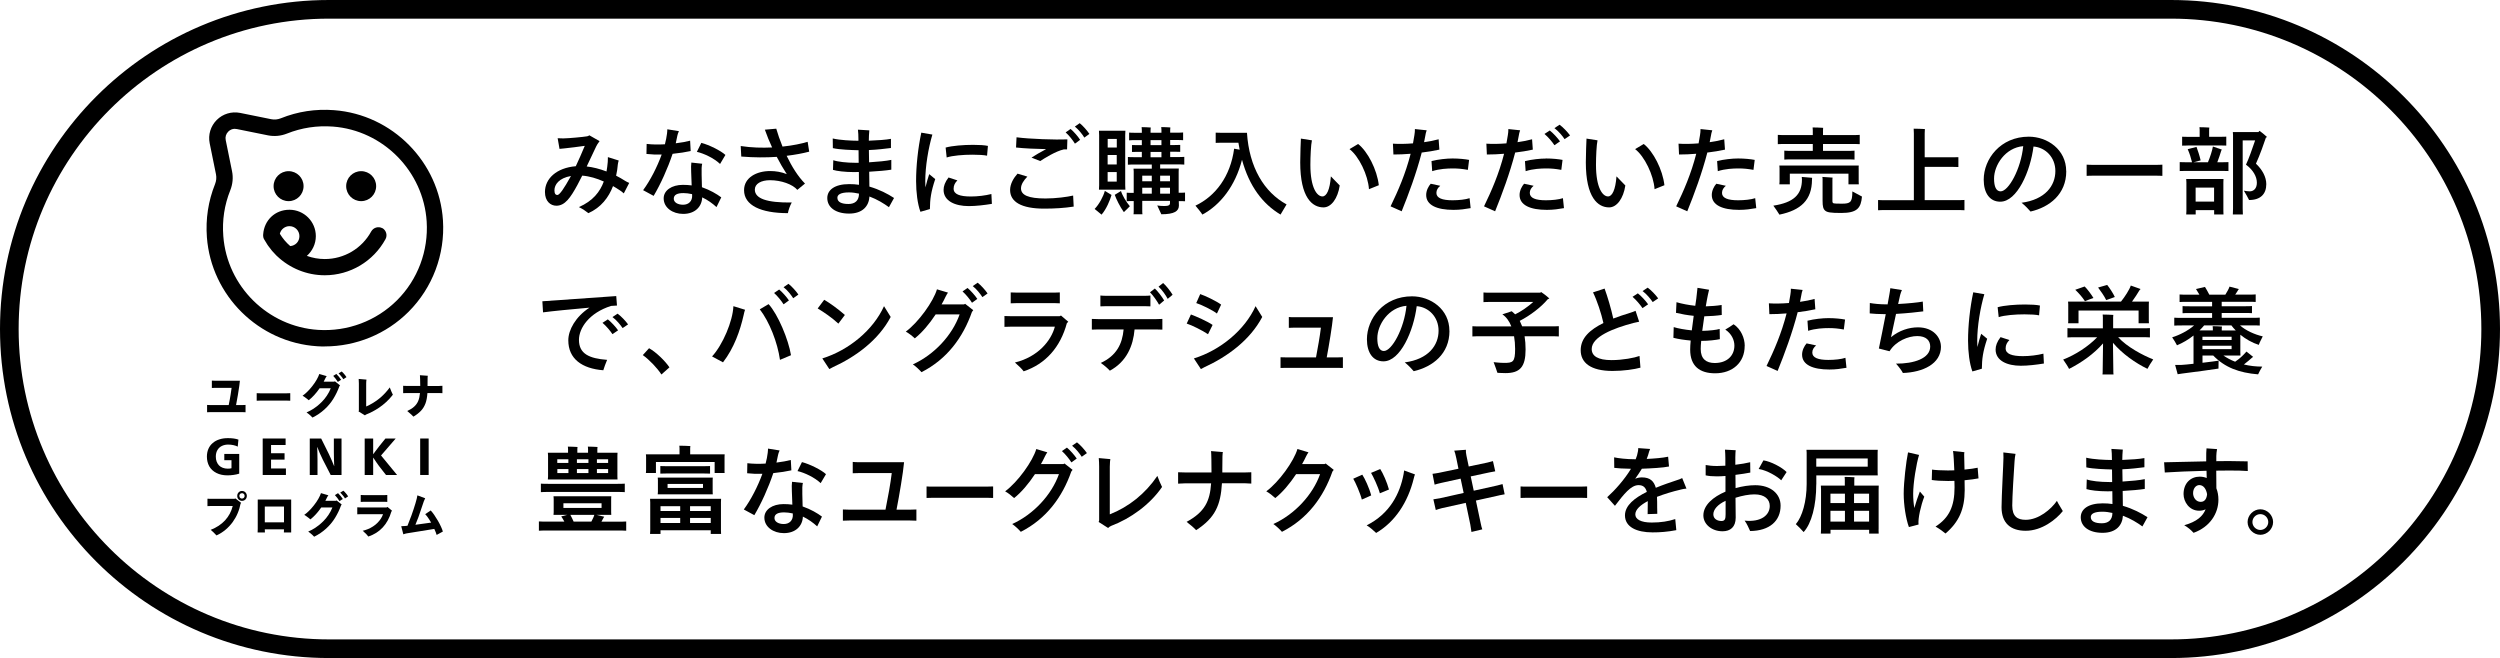 <?xml version="1.0" encoding="UTF-8"?>
<svg id="_レイヤー_2" data-name="レイヤー_2" xmlns="http://www.w3.org/2000/svg" viewBox="0 0 403.7 106.25">
  <g id="under">
    <g>
      <g>
        <g>
          <g>
            <path d="M46.6,32.48c1.34,0,2.42-1.08,2.42-2.42s-1.08-2.42-2.42-2.42-2.42,1.08-2.42,2.42,1.08,2.42,2.42,2.42Z"/>
            <path d="M58.32,32.48c1.34,0,2.42-1.08,2.42-2.42s-1.08-2.42-2.42-2.42-2.42,1.08-2.42,2.42,1.08,2.42,2.42,2.42Z"/>
          </g>
          <path d="M52.43,55.95c-.41,0-.82-.01-1.23-.04-9.43-.61-17.08-8.17-17.79-17.59-.22-2.97.22-5.85,1.31-8.58.21-.52.26-1.06.16-1.58l-1.02-5.02c-.28-1.37.15-2.78,1.14-3.77.99-.99,2.4-1.41,3.77-1.14l5.04,1.02c.51.1,1.04.05,1.54-.15,2.73-1.1,5.63-1.54,8.6-1.31,9.42.71,16.98,8.37,17.58,17.8.35,5.5-1.68,10.88-5.56,14.76-3.59,3.59-8.47,5.59-13.53,5.59ZM37.92,20.8c-.4,0-.77.16-1.06.45-.37.37-.52.87-.41,1.38l1.02,5.02c.21,1.02.11,2.09-.29,3.09-.94,2.35-1.32,4.83-1.12,7.39.61,8.11,7.2,14.62,15.32,15.14,4.74.3,9.38-1.44,12.73-4.78,3.35-3.34,5.09-7.98,4.79-12.72-.52-8.13-7.03-14.72-15.14-15.33h0c-2.57-.19-5.06.19-7.42,1.13-.98.39-2.03.49-3.05.29l-5.04-1.02c-.1-.02-.21-.03-.31-.03Z"/>
          <path d="M61.74,36.85c-.64-.35-1.44-.11-1.8.53-1.5,2.75-4.37,4.45-7.49,4.45-1.01,0-1.98-.18-2.9-.51.88-.78,1.45-1.92,1.45-3.19,0-2.35-1.91-4.26-4.26-4.26s-4.08,1.72-4.24,3.95c0,.05-.01.09-.01.14,0,0,0,0,0,0,0,0,0,0,0,0,0,.11,0,.22.03.32,0,.01,0,.03,0,.04.03.1.06.21.12.31,0,0,0,0,0,0,0,0,0,0,0,0,0,.01.01.02.02.03.16.28.33.55.5.82.05.07.1.15.15.22.39.56.83,1.08,1.31,1.55.04.04.08.07.12.11,2.05,1.95,4.79,3.09,7.7,3.09,4.09,0,7.84-2.23,9.81-5.83.35-.64.11-1.44-.53-1.8ZM46.74,36.52c.89,0,1.61.72,1.61,1.61s-.65,1.54-1.48,1.61c0,0-.01-.01-.02-.02-.15-.13-.3-.27-.44-.41-.01-.01-.02-.02-.03-.03-.3-.3-.57-.62-.81-.96-.05-.06-.09-.13-.13-.19-.07-.1-.14-.21-.21-.32-.02-.02-.03-.05-.04-.07.17-.7.81-1.22,1.56-1.22Z"/>
        </g>
        <g>
          <path d="M39.14,65.41l.51-.02v1.18c-.13-.01-.3-.02-.51-.02h-5.18c-.21,0-.39,0-.52.02v-1.18l.52.02h2.97c.13-.65.24-1.21.31-1.68.08-.47.13-.84.16-1.1h-2.67c-.21,0-.39,0-.52.02v-1.19c.24.02.42.02.52.02h4.01c-.02.18-.05.47-.1.85-.05.39-.13.88-.23,1.48-.1.6-.19,1.13-.29,1.6h1.02Z"/>
          <path d="M46.87,63.49v1.22c-.22-.01-.4-.02-.56-.02h-4.3c-.16,0-.34,0-.56.02v-1.22c.21.01.4.02.56.02h4.3c.17,0,.36,0,.56-.02Z"/>
          <path d="M53.96,61.63l.12-.06.83.66-.11.15c-.26.72-.59,1.4-.98,2.03-.39.63-.87,1.2-1.43,1.71-.56.51-1.2.95-1.93,1.31-.08-.09-.19-.2-.33-.33-.13-.12-.26-.23-.37-.31-.11-.09-.2-.15-.26-.19.2-.08.4-.18.58-.28.18-.1.36-.2.53-.31.17-.11.38-.26.62-.45.24-.19.49-.42.77-.7.28-.28.54-.61.79-.98s.46-.77.62-1.18h-1.8c-.27.39-.55.75-.86,1.09-.31.34-.61.62-.9.84-.06-.05-.14-.13-.26-.22-.12-.1-.24-.19-.39-.29-.14-.1-.26-.17-.34-.22.2-.14.44-.33.71-.59.28-.26.56-.58.86-.96.3-.38.54-.74.73-1.08.19-.34.32-.63.4-.88l1.2.35s-.07.09-.11.15c-.04.07-.07.12-.09.16-.12.26-.22.46-.29.58h1.7ZM54.32,60.39c.11.11.25.26.41.45.16.2.28.36.36.49l-.54.34c-.09-.15-.2-.32-.35-.51-.15-.19-.27-.34-.39-.46l.51-.32ZM55.18,59.99c.06.05.13.12.23.22.09.1.19.22.3.35.11.13.19.25.24.34l-.51.34c-.09-.16-.21-.33-.36-.5s-.28-.33-.41-.44l.5-.31Z"/>
          <path d="M62.94,62.56c.17.47.34.86.5,1.18-.33.43-.69.82-1.07,1.17-.38.35-.76.65-1.13.9-.37.25-.73.47-1.08.65-.35.18-.67.33-.96.44-.09.03-.18.09-.27.17l-1.03-.63c.03-.05.05-.1.05-.14v-4.38c0-.27-.01-.52-.03-.73l1.26.11c-.03.18-.05.39-.05.64v3.7c.35-.15.72-.34,1.13-.59.4-.24.78-.52,1.13-.81.35-.3.64-.59.89-.87.25-.28.47-.55.66-.81Z"/>
          <path d="M70.94,62.32c.11,0,.28,0,.5-.02v1.19c-.26-.02-.43-.02-.5-.02h-1.92c-.05.69-.15,1.25-.32,1.69-.17.44-.4.83-.71,1.16s-.72.66-1.23.96c-.06-.07-.17-.19-.33-.33-.16-.15-.38-.34-.67-.58.46-.21.83-.44,1.11-.7.28-.25.5-.55.65-.89.15-.34.25-.78.3-1.31h-2.15c-.06,0-.25,0-.57.02v-1.19c.31.02.5.02.57.02h2.19v-.02c0-.36,0-.72-.02-1.08-.01-.36-.02-.57-.03-.63l1.28.09s-.01.03-.02.06c0,.03-.01.12-.02.26s-.01.57-.01,1.29v.04h1.89Z"/>
          <path d="M38.64,76.48c-.28.09-.59.17-.93.21-.34.05-.67.07-.99.07-.68,0-1.27-.13-1.78-.39-.51-.26-.89-.62-1.15-1.07-.25-.46-.38-.98-.38-1.56,0-.46.08-.88.24-1.25.16-.37.39-.69.7-.95.3-.26.66-.46,1.08-.59.42-.14.88-.2,1.38-.2.69,0,1.25.08,1.69.24l-.11,1.13c-.19-.1-.43-.18-.7-.24-.28-.06-.56-.09-.84-.09-.36,0-.7.07-1,.21-.3.14-.55.36-.73.66-.18.3-.27.65-.27,1.07,0,.29.04.56.13.8.09.24.22.45.38.62.17.17.37.3.61.39.24.09.51.14.8.14.26,0,.46-.02.61-.07v-1.3h-1.16v-1.01h2.41v3.18Z"/>
          <path d="M42.42,76.7v-5.89h3.7v1.05h-2.35v1.33h2.18v1.03h-2.18v1.43h2.4v1.05h-3.76Z"/>
          <path d="M53.4,76.7l-1.27-2.47c-.16-.31-.32-.67-.5-1.07-.17-.4-.31-.73-.39-.97h-.02c.01.13.02.4.03.82,0,.42.02.84.02,1.26v2.43h-1.25v-5.89h1.84l1.26,2.54c.13.26.28.59.45,1,.18.41.3.71.38.91h.02c-.02-.2-.03-.54-.04-1.04-.01-.49-.02-.91-.02-1.24v-2.17h1.24v5.89h-1.76Z"/>
          <path d="M62.33,76.7l-1.13-1.45c-.25-.34-.56-.78-.92-1.34h-.02v2.79h-1.37v-5.89h1.37v2.52h.02s.06-.09.12-.16c.05-.07.12-.17.21-.29s.21-.28.35-.46c.14-.19.24-.31.29-.38l.99-1.23h1.66l-2.37,2.74,2.59,3.15h-1.79Z"/>
          <path d="M67.85,76.7v-5.89h1.37v5.89h-1.37Z"/>
          <path d="M37.88,80.54l.14-.05.93.72-.1.11c-.1.52-.25,1.04-.47,1.55-.21.51-.49.99-.81,1.44-.33.45-.71.86-1.15,1.23s-.93.68-1.46.92c-.38-.41-.69-.71-.94-.9.95-.37,1.72-.88,2.33-1.54.6-.66,1.01-1.43,1.23-2.31h-3.58c-.17,0-.33,0-.5.02v-1.2c.24.02.41.02.5.02h3.9ZM39.08,79.28c.13,0,.26.03.39.1.12.07.22.17.29.3.07.13.1.26.1.4s-.03.27-.1.4c-.07.13-.16.23-.29.3s-.25.1-.39.1c-.22,0-.4-.08-.55-.23-.15-.15-.22-.34-.22-.57s.07-.41.22-.57.33-.23.55-.23ZM39.08,80.51c.06,0,.12-.01.18-.04.07-.03.12-.08.17-.15.05-.07.07-.15.07-.24,0-.06-.01-.12-.04-.19-.03-.07-.07-.13-.15-.18-.07-.05-.15-.07-.24-.07-.06,0-.12.01-.18.04-.07.03-.12.08-.17.15s-.07.15-.07.24c0,.06.01.12.04.19.03.07.07.13.15.18.07.05.15.07.24.07Z"/>
          <path d="M47.02,85.98h-1.18l.02-.5h-3.1c0,.15,0,.31.02.5h-1.18c.01-.23.02-.43.02-.59v-4.73h5.4v5.32ZM45.86,81.79h-3.1v2.56h3.1v-2.56Z"/>
          <path d="M54.23,80.87l.12-.06.83.66-.11.15c-.26.72-.59,1.4-.98,2.03-.39.63-.87,1.2-1.43,1.71-.56.51-1.2.95-1.93,1.31-.08-.09-.19-.2-.33-.33-.13-.12-.26-.23-.37-.31-.11-.09-.2-.15-.26-.19.2-.08.4-.18.58-.28.18-.1.36-.2.53-.31.17-.11.38-.26.62-.45.24-.19.49-.42.77-.7.28-.28.54-.61.79-.98.25-.37.46-.77.62-1.18h-1.8c-.27.39-.55.75-.86,1.09-.31.34-.61.62-.9.84-.06-.05-.14-.13-.26-.22-.12-.1-.24-.19-.39-.29-.14-.1-.26-.17-.34-.22.2-.14.44-.33.71-.59.28-.26.56-.58.86-.96.3-.38.54-.74.73-1.08.19-.34.32-.63.4-.88l1.2.35s-.07.09-.11.15c-.04.07-.07.12-.09.16-.12.26-.22.46-.29.58h1.7ZM54.59,79.64c.11.11.25.26.41.45.16.2.28.36.36.49l-.54.34c-.09-.15-.2-.32-.35-.51-.15-.19-.27-.34-.39-.46l.51-.32ZM55.45,79.24c.06.05.13.12.23.22.09.1.19.22.3.35.11.13.19.25.24.34l-.51.34c-.09-.16-.21-.33-.36-.5s-.28-.33-.41-.44l.5-.31Z"/>
          <path d="M62.55,81.84l.76.64-.11.13c-.61,2.06-1.85,3.4-3.72,4.03-.15-.22-.45-.53-.91-.93.29-.07.57-.16.84-.27.28-.11.55-.26.82-.43.27-.17.51-.37.73-.59.22-.22.4-.45.55-.68s.26-.47.34-.71h-3.59c-.17,0-.36,0-.57.02v-1.13c.19.01.38.02.57.02h4.17l.14-.08ZM62.16,81.03h-3.42l-.49.02v-1.12c.11.01.28.02.49.02h3.42c.14,0,.27,0,.38-.02v1.12l-.38-.02Z"/>
          <path d="M71.52,85.83l-1.01.55c-.03-.12-.08-.27-.15-.44-.07-.18-.15-.35-.23-.53-.39.07-1.16.19-2.29.37-1.13.18-1.86.3-2.18.35-.07.01-.15.03-.25.06-.1.03-.2.06-.28.09l-.34-1.31.59-.03.42-.04c.18-.44.4-1,.65-1.69.25-.69.46-1.34.64-1.94.18-.6.28-1.02.31-1.28l1.26.47c-.09.16-.16.32-.21.46-.41,1.25-.71,2.12-.88,2.58-.17.47-.34.88-.49,1.24,1.09-.14,1.94-.26,2.54-.35-.22-.38-.41-.67-.57-.89s-.29-.37-.39-.47l.89-.6c.18.19.37.43.57.72s.4.61.6.95c.2.34.36.67.5.97.14.3.24.56.29.76Z"/>
        </g>
      </g>
      <path d="M350.57,3.01c27.63,0,50.12,22.48,50.12,50.12s-22.48,50.12-50.12,50.12H53.13c-27.63,0-50.12-22.48-50.12-50.12S25.49,3.01,53.13,3.01h297.44M350.57,0H53.13C23.79,0,0,23.79,0,53.13h0c0,29.34,23.79,53.13,53.13,53.13h297.44c29.34,0,53.13-23.79,53.13-53.13h0c0-29.34-23.79-53.13-53.13-53.13h0Z"/>
      <g>
        <path d="M101.62,29.51l-.89,1.72c-.23-.22-.47-.39-.66-.51-.34-.23-.7-.45-1.08-.67-.7,1.83-1.93,3.46-3.98,4.37-.45-.36-.89-.66-1.53-.98,2.26-.98,3.42-2.48,4.02-4.13-1.12-.5-2.31-.86-3.48-.95-.28.56-.55,1.08-.78,1.51-1.12,2.06-2.01,3.35-3.4,3.35-.95,0-1.84-.73-1.84-2.22,0-2.15,1.86-3.9,4.98-4.16.48-1,.98-2.17,1.45-3.29-1.05.16-2.37.31-3.27.41-.22.02-.56.05-.81.08l-.3-1.72c.2.02.52.03.91.03,1.01-.02,3.18-.23,3.85-.34.12-.03.26-.08.36-.16l1.65.94c-.3.37-.45.67-.55.86-.45.92-.98,2.09-1.53,3.23,1,.11,2.11.39,3.2.81.09-.52.16-1.03.2-1.54,0-.28.03-.53.02-.78l1.75.55c-.05.14-.12.45-.14.61-.05.61-.14,1.23-.28,1.84.5.25.98.53,1.45.83.16.09.44.26.67.34ZM92.12,28.56l.08-.14c-1.93.33-2.67,1.39-2.67,2.31,0,.56.2.76.47.76.37,0,1.11-1.11,2.12-2.93Z"/>
        <path d="M108.61,24.84c-.78,2.35-1.94,4.91-3.06,6.79l-1.7-.92c1.17-1.59,2.26-3.73,3-5.76-.84.03-1.67,0-2.46-.09l.03-1.62c.91.11,1.93.12,2.95.06.15-.61.28-1.2.34-1.73.02-.23.05-.45.05-.69l1.87.3c-.12.23-.23.61-.25.73-.08.39-.16.81-.26,1.23.9-.11,1.72-.26,2.32-.42l.09,1.67c-.78.17-1.81.34-2.92.45ZM113.35,30.23c1.33.47,2.37,1.08,3.12,1.64l-.77,1.57c-.64-.59-1.45-1.17-2.31-1.57-.05,1.5-1.15,2.67-3.07,2.67-1.7,0-3.15-1-3.15-2.51,0-1.28,1.29-2.18,3.1-2.18.5,0,.97.03,1.42.09l-.08-2.18c-.03-.73-.02-1.08.03-1.51l1.75.19c-.09.3-.12,1-.09,1.81l.05,2ZM111.76,31.55v-.2c-.5-.11-.97-.17-1.4-.17-.95,0-1.56.25-1.56.91,0,.59.64.97,1.5.97.95,0,1.5-.62,1.47-1.5ZM116.27,26.47c-.95-.91-2.61-1.7-3.74-1.95l.72-1.45c1.22.31,3.15,1.26,3.89,1.95l-.86,1.45Z"/>
        <path d="M129.98,29.65l-1.23,1.01c-.77-.91-2.62-1.56-4.41-1.56-1.45,0-2.45.58-2.45,1.51,0,1.45,1.89,2.14,5.96,2.09-.26.45-.55,1.26-.62,1.72-4.37,0-7.08-1.26-7.08-3.71,0-2.04,2.03-3.09,4.2-3.09.92,0,1.84.15,2.7.5-.56-.86-1.11-1.8-1.62-2.79-1.72.12-3.64.12-5.73-.05l-.09-1.7c1.73.27,3.48.31,5.07.23-.44-.94-.83-1.9-1.17-2.87l1.84-.16c.25.86.59,1.86,1.01,2.89,1.67-.17,3.1-.48,4.06-.77l.25,1.59c-1.03.27-2.25.5-3.64.67.81,1.7,1.83,3.35,2.96,4.48Z"/>
        <path d="M143.55,33.46c-.81-.59-1.89-1.26-3.15-1.73-.09,1.56-1.11,2.76-3.29,2.76s-3.52-1.01-3.52-2.51c0-1.29,1.17-2.25,3.54-2.25.55,0,1.08.03,1.58.11,0-.61-.02-1.33-.02-2.07-.26.02-.51.02-.75.02-1.5,0-2.85-.17-3.43-.36l.05-1.56c.67.25,2.17.42,3.63.42h.47c0-.7-.02-1.4-.02-2.03-1.15-.03-3.07-.09-4.15-.34l-.02-1.56c1.17.28,3,.36,4.15.37v-.23c0-.64-.03-1.12-.08-1.56l1.84.11c-.05.47-.08,1.22-.08,1.59v.08c1.4-.05,2.82-.15,3.57-.3v1.48c-.95.11-2.18.28-3.56.33.02.62.02,1.29.03,1.98,1.36-.08,2.81-.22,3.59-.39v1.58c-.84.14-2.2.25-3.57.33.02.86.03,1.68.03,2.4,1.62.47,2.98,1.18,3.98,1.84l-.83,1.5ZM138.72,31.27c-.53-.12-1.09-.2-1.64-.2-1.33,0-1.86.36-1.86.86,0,.69.66,1.01,1.79,1.01,1.06,0,1.7-.55,1.7-1.67Z"/>
        <path d="M150.05,28.12l.97.8c-.7,2.09-.84,3.26-.86,4.84l-1.53.44c-.47-1.28-.7-3.18-.7-4.96,0-2.43.3-5.27.84-7.82l1.79.31c-.64,2.15-1.15,5.12-1.15,7.58,0,.28.02.61.03.95.17-.77.41-1.5.61-2.14ZM160.17,32.92c-1.23.2-2.57.36-3.74.36-2.17,0-4.06-.8-4.06-2.62,0-.59.22-1.25.8-2l1.43.47c-.39.39-.61.8-.61,1.34,0,.89.98,1.26,2.79,1.26,1.09,0,2.32-.15,3.31-.4l.08,1.59ZM152.87,25.44l-.17-1.61c1.06-.3,2.89-.44,4.43-.44.98,0,1.86.05,2.4.17l-.14,1.58c-.5-.11-1.37-.16-2.36-.16-1.48,0-3.24.14-4.16.45Z"/>
        <path d="M173.29,31.58l.09,1.78c-1.48.23-3.06.33-4.76.33-3.74,0-5.51-1.12-5.51-3.01,0-1,.58-1.95,1.2-2.64l1.59.48c-.56.56-1.03,1.25-1.03,1.89,0,1.09,1.17,1.64,3.95,1.64,1.69,0,3.51-.25,4.46-.47ZM168.91,24.08c-1.68-.03-3.49-.11-4.84-.26l.08-1.65c2.11.28,6.36.42,8.21.34l-.05,1.61h-.5c-1.33.28-3.21,1.48-3.84,1.89l-1.4-.56c.56-.37,1.48-.91,2.34-1.36ZM174.42,22.58l-.84.62c-.33-.55-.95-1.34-1.5-1.82l.8-.56c.5.41,1.23,1.26,1.54,1.76ZM175.91,21.63l-.81.59c-.31-.52-.92-1.29-1.53-1.78l.78-.55c.5.39,1.23,1.22,1.56,1.73Z"/>
        <path d="M178.41,30.82l1.08.66c-.25.87-.83,2.28-1.61,3.18-.14-.12-.73-.59-1.12-.92.73-.73,1.42-2.04,1.65-2.92ZM177.49,29.91v-8.07c0-.27-.02-.52-.03-.73h4.27c-.02.25-.03.47-.03.73v8.07l.03.72h-4.27c.02-.22.03-.47.03-.72ZM178.87,22.43v1.39h1.47v-1.39h-1.47ZM180.33,26.56v-1.53h-1.47v1.53h1.47ZM180.33,29.32v-1.54h-1.47v1.54h1.47ZM181.02,30.85c.17.62.84,1.78,1.43,2.45,0,.02-.8.81-.97.95-.66-.91-1.23-2.11-1.47-2.79l1-.61ZM191.36,31.13v1.37c-.19-.02-.33-.02-.45-.02h-.56c0,.28.02.59.02.7,0,.91-.73,1.42-2.84,1.42-.14-.33-.45-1-.66-1.42.26.05.75.09,1.15.09.7,0,.91-.16.91-.47v-.36h-4.48v1.54c0,.22,0,.44.03.62h-1.44c.03-.17.03-.42.03-.62v-1.51h-.66c-.14,0-.28,0-.47.02v-1.37c.19.02.33.02.47.02h.66v-3.46c0-.11-.02-.31-.03-.44h2.95v-.67h-2.86c-.39,0-.69,0-1,.03v-1.25c.3.03.61.03,1,.03h1.25v-.86h-.7c-.34,0-.61,0-.89.02v-1.12c.28.02.55.02.89.02h.7v-.81h-1.08c-.37,0-.67,0-.97.03v-1.25c.3.03.59.03.97.03h1.08v-.44c0-.09-.02-.34-.03-.47.31,0,1.17.03,1.47.06-.02.11-.03.31-.03.42v.42h1.76v-.44c0-.09-.02-.34-.03-.47.31,0,1.17.03,1.47.06-.02.11-.03.31-.03.42v.42h1.14c.37,0,.66,0,.95-.03v1.25c-.3-.03-.58-.03-.95-.03h-1.14v.81h.75c.34,0,.61,0,.87-.02v1.12c-.26-.02-.53-.02-.87-.02h-.75v.86h1.28c.39,0,.69,0,1-.03v1.25c-.31-.03-.61-.03-1-.03h-2.9v.67h3.01c-.02.16-.02.31-.02.5v3.4h.58c.12,0,.27,0,.45-.02ZM184.45,28.37v.9h1.54v-.9h-1.54ZM184.45,31.27h1.54v-.95h-1.54v.95ZM185.79,23.44h1.76v-.81h-1.76v.81ZM185.79,25.39h1.76v-.86h-1.76v.86ZM187.34,28.37v.9h1.59v-.9h-1.59ZM188.93,30.32h-1.59v.95h1.59v-.95Z"/>
        <path d="M207.76,33l-.98,1.65c-2.89-1.73-5.05-4.57-6.22-8.85-1.09,4.26-3.53,7.32-6.4,8.85-.22-.36-.77-1.03-1.12-1.44,3.23-1.53,5.65-4.71,6.25-9.2l.89.16c-.08-.36-.14-.73-.2-1.12h-2.92c-.28,0-.52,0-.75.02v-1.65c.23.02.47.02.75.02h4.3c.36,5.58,2.76,9.59,6.4,11.57Z"/>
        <path d="M209.96,26.2c0-1.32.09-3.43.11-3.82l1.78.28c-.16.69-.25,2.62-.25,3.96,0,3.7,1.06,5.1,1.95,5.1.66,0,1.2-1.05,1.36-3.24l1.43,1.47c-.31,2.09-1.37,3.54-2.62,3.54-1.81,0-3.76-1.57-3.76-7.28ZM217.92,24.08l1.39-.83c1.54,1.2,3.06,4.15,3.34,6.66l-1.59.64c-.15-2.26-1.61-5.3-3.14-6.47Z"/>
        <path d="M229.57,24.67c-.84,3.26-2.12,6.72-3.23,9.45l-1.79-.8c1.22-2.51,2.42-5.27,3.24-8.49-.95.08-1.89.12-2.78.12l-.08-1.75c.89.06,2.04.05,3.24-.05l.23-1.34c.05-.31.09-.67.08-.97l1.9.2c-.11.3-.17.56-.23.94l-.19.98c.86-.12,1.67-.28,2.35-.47l.12,1.67c-.87.19-1.86.36-2.89.48ZM237.47,33.61c-.87.15-1.7.28-2.76.28-2.68,0-4.41-.76-4.41-2.4,0-.72.36-1.4.73-1.82l1.54.33c-.36.3-.62.67-.62,1.15,0,.84.95,1.19,2.61,1.19,1,0,2.11-.12,2.75-.34l.17,1.62ZM231.16,26.01c1.09-.28,2.46-.42,3.4-.42,1.01,0,2.07.11,2.67.23l-.2,1.61c-.94-.17-1.61-.23-2.42-.23-.89,0-2.15.06-3.34.44l-.11-1.62Z"/>
        <path d="M244.66,24.67c-.84,3.26-2.12,6.72-3.23,9.45l-1.79-.8c1.22-2.51,2.42-5.27,3.24-8.49-.95.08-1.89.12-2.78.12l-.08-1.75c.89.06,2.04.05,3.24-.05l.23-1.34c.05-.31.09-.67.08-.97l1.9.2c-.11.3-.17.56-.23.94l-.19.98c.86-.12,1.67-.28,2.35-.47l.12,1.67c-.87.19-1.86.36-2.89.48ZM252.38,31.99l.17,1.62c-.87.15-1.7.28-2.76.28-2.68,0-4.41-.76-4.41-2.4,0-.72.36-1.4.73-1.82l1.54.33c-.36.3-.62.67-.62,1.15,0,.84.95,1.19,2.6,1.19,1,0,2.11-.12,2.75-.34ZM249.65,25.59c1.01,0,2.07.11,2.67.23l-.2,1.61c-.94-.17-1.61-.23-2.42-.23-.89,0-2.15.06-3.34.44l-.11-1.62c1.09-.28,2.46-.42,3.4-.42ZM249.4,21.63l.86-.56c.53.41,1.31,1.26,1.65,1.76l-.9.62c-.36-.55-1.03-1.34-1.61-1.82ZM253.52,21.88l-.87.59c-.34-.52-.98-1.29-1.64-1.78l.83-.55c.55.39,1.33,1.22,1.69,1.73Z"/>
        <path d="M256.08,26.2c0-1.32.09-3.43.11-3.82l1.78.28c-.16.69-.25,2.62-.25,3.96,0,3.7,1.06,5.1,1.95,5.1.66,0,1.2-1.05,1.36-3.24l1.43,1.47c-.31,2.09-1.37,3.54-2.62,3.54-1.81,0-3.76-1.57-3.76-7.28ZM264.04,24.08l1.39-.83c1.54,1.2,3.06,4.15,3.34,6.66l-1.59.64c-.15-2.26-1.61-5.3-3.14-6.47Z"/>
        <path d="M275.69,24.67c-.84,3.26-2.12,6.72-3.23,9.45l-1.79-.8c1.22-2.51,2.42-5.27,3.24-8.49-.95.08-1.89.12-2.78.12l-.08-1.75c.89.06,2.04.05,3.24-.05l.23-1.34c.05-.31.09-.67.08-.97l1.9.2c-.11.3-.17.56-.23.94l-.19.98c.86-.12,1.67-.28,2.35-.47l.12,1.67c-.87.19-1.86.36-2.89.48ZM283.59,33.61c-.87.15-1.7.28-2.76.28-2.68,0-4.41-.76-4.41-2.4,0-.72.36-1.4.73-1.82l1.54.33c-.36.3-.62.67-.62,1.15,0,.84.95,1.19,2.61,1.19,1,0,2.11-.12,2.75-.34l.17,1.62ZM277.28,26.01c1.09-.28,2.46-.42,3.4-.42,1.01,0,2.07.11,2.67.23l-.2,1.61c-.94-.17-1.61-.23-2.42-.23-.89,0-2.15.06-3.34.44l-.11-1.62Z"/>
        <path d="M290.95,28.57l1.67.14s-.02.2-.02.33c-.02,3.24-1.78,4.9-5.26,5.62-.23-.41-.7-1.06-.98-1.45,3.24-.5,4.62-1.75,4.62-4.24,0-.12-.03-.33-.03-.39ZM288.44,23.25c-.55,0-.98,0-1.36.03v-1.5c.37.03.81.03,1.36.03h4.29v-.78c0-.09-.02-.33-.03-.45.37,0,1.36.03,1.7.06-.02.12-.02.3-.02.41v.76h4.57c.55,0,.98,0,1.36-.03v1.5c-.37-.03-.81-.03-1.36-.03h-4.57v1.11h3.89c.48,0,.86,0,1.2-.03v1.44c-.34-.03-.72-.03-1.2-.03h-8.94c-.48,0-.86,0-1.2.03v-1.44c.34.03.72.03,1.2.03h3.4v-1.11h-4.29ZM300.14,27.15v2.2l.02.42h-1.67v-1.73h-9.47v1.73h-1.69c.02-.11.03-.26.03-.42v-2.2c0-.16-.02-.3-.03-.42h12.82c-.02.14-.02.26-.02.42ZM300.67,31.74c-.16,1.86-.78,2.65-3.35,2.65-1.76,0-2.26-.11-2.57-.36-.34-.27-.44-.7-.44-1.59v-3.57c0-.11-.02-.23-.03-.3l1.65.11s-.03.14-.03.23v3.6c0,.2.09.3.23.33.17.03.44.05,1.31.05.7,0,1.06-.06,1.34-.31.22-.25.34-.66.34-1.67.44.23,1.17.64,1.55.83Z"/>
        <path d="M317.22,32.3v1.65c-.39-.03-.86-.03-1.47-.03h-11.01c-.61,0-1.08,0-1.47.03v-1.65c.39.03.86.03,1.47.03h4.31v-10.8c0-.2-.02-.58-.03-.75.39,0,1.44.03,1.81.06-.02.2-.03.48-.03.69v3.87h4.6c.31,0,.59,0,.84-.02v1.59c-.25-.02-.53-.02-.84-.02h-4.6v5.37h4.96c.61,0,1.06,0,1.47-.03Z"/>
        <path d="M333.66,27.65c0,3.71-2.7,5.8-5.77,6.51-.36-.39-.75-.86-1.45-1.42,3.82-.51,5.46-2.75,5.46-5.12,0-2.22-1.59-3.81-3.53-3.96-.5,3.99-2.64,8.91-5.37,8.91-1.67,0-2.67-1.36-2.67-3.56,0-3.34,2.7-6.94,7.28-6.94,3,0,6.04,2.07,6.04,5.58ZM326.71,23.6c-2.9.25-4.71,3.06-4.71,5.24,0,1.29.34,2.06,1.06,2.06,1.28,0,3.28-3.6,3.65-7.3Z"/>
        <path d="M347.86,26.62c.54,0,.98,0,1.32-.03v1.81c-.34-.03-.78-.03-1.32-.03h-9.59c-.53,0-.98,0-1.32.03v-1.81c.34.03.78.03,1.32.03h9.59Z"/>
        <path d="M358.91,26.2c.36,0,.66,0,.94-.02v1.44c-.28-.02-.58-.02-.94-.02h-5.99c-.36,0-.66,0-.94.02v-1.44c.28.02.58.02.94.02h1.05c-.2-.81-.39-1.39-.7-2.11l1.42-.37c.25.7.45,1.26.67,2.18-.34.09-.75.19-1.14.3h2.32c.36-.86.69-1.89.8-2.54l1.45.5c-.05.06-.11.16-.12.22-.16.53-.37,1.17-.62,1.82h.87ZM353.26,23.5c-.33,0-.62,0-.89.02v-1.44c.26.02.56.02.89.02h1.94v-1.17c0-.08-.02-.27-.03-.39.34,0,1.26.03,1.59.06-.02.09-.03.25-.03.34v1.15h1.9c.34,0,.61,0,.87-.02v1.44c-.26-.02-.53-.02-.87-.02h-5.37ZM359.03,29.46v4.62l.02.55h-1.51v-.7h-2.98v.7h-1.53c.02-.16.03-.36.03-.55v-4.62c0-.2-.02-.39-.03-.55h6.02c-.02.17-.02.34-.02.55ZM357.53,32.55v-2.26h-2.98v2.26h2.98ZM365.96,29.74c0,1.58-.92,2.56-2.78,2.56-.14-.31-.56-1.05-.84-1.51.28.06.69.11.95.11.64,0,1.15-.48,1.15-1.39,0-.98-.59-2.06-1.76-2.92.42-.86,1.06-2.67,1.48-3.92h-2.01v11.01c0,.31.02.67.03.95h-1.62c.02-.28.03-.64.03-.95v-11.87c0-.11-.02-.34-.03-.48h4.12c.06-.08.12-.14.19-.2.27.19.78.59,1.22,1-.05.03-.12.06-.19.09-.23.72-1,2.89-1.61,4.21,1.03.97,1.67,2.15,1.67,3.31Z"/>
        <path d="M98.04,58.1c-.23.55-.48,1.23-.62,1.69-3.43-.27-5.65-1.84-5.65-4.84,0-1.67,1.18-3.81,3.42-5.27-2.84.25-6.02.56-7.5.76l-.11-1.79c1.84-.12,9.2-.66,11.93-.84l.12,1.53c-.27.02-.59.03-.95.06-3.56,1.12-5.19,3.6-5.19,5.48,0,2.25,1.64,3.01,4.56,3.23ZM99.81,53.34l-.91.62c-.36-.55-1.03-1.34-1.61-1.83l.86-.56c.53.4,1.31,1.26,1.65,1.76ZM101.41,52.39l-.87.59c-.34-.51-.98-1.29-1.64-1.78l.83-.55c.55.39,1.33,1.22,1.69,1.73Z"/>
        <path d="M106.81,60.48c-.7-1.08-1.94-2.37-3.01-3.14l1.01-1.11c1.15.64,2.61,2.07,3.29,3.09l-1.29,1.15Z"/>
        <path d="M114.99,57.55c1.73-1.89,3.34-5.69,3.44-8.11l1.88.58c-.1.28-.15.5-.22.83-.58,2.57-1.56,5.35-3.34,7.66l-1.76-.95ZM122.69,49.95l1.42-.84c1.51,1.64,3.22,5.74,3.62,8.25l-1.78.75c-.39-2.79-1.7-6.15-3.26-8.16ZM127.39,48.52l-.86.62c-.34-.55-.98-1.34-1.53-1.83l.82-.56c.5.41,1.25,1.26,1.57,1.76ZM128.92,47.57l-.83.59c-.33-.52-.93-1.3-1.56-1.78l.79-.55c.52.39,1.26,1.22,1.6,1.73Z"/>
        <path d="M132.04,49.81l1.05-1.4c.96.55,2.22,1.47,3.34,2.45l-1.05,1.4c-1.01-.95-2.37-1.87-3.34-2.45ZM143.83,51.18c-2,3.79-5.68,6.44-9.33,8.11-.25.12-.44.23-.58.31l-1.13-1.72c4.3-1.34,8.23-4.6,9.96-8.44l1.07,1.73Z"/>
        <path d="M155.85,49.06l1.31,1.03-.21.28c-1.45,4.13-4.02,7.63-8.15,9.73-.34-.39-.96-.98-1.39-1.26,3.44-1.56,6.36-4.69,7.55-8.07h-3.87c-1.04,1.58-2.21,2.95-3.37,3.87-.4-.38-.93-.8-1.45-1.09,2.07-1.53,4.46-4.88,5.03-6.83l1.78.53c-.13.19-.28.44-.39.67-.19.42-.41.83-.64,1.23h3.63l.18-.09ZM157.82,48.27l-.86.62c-.34-.55-.98-1.34-1.53-1.83l.81-.56c.5.41,1.25,1.26,1.57,1.76ZM159.47,47.39l-.83.59c-.33-.51-.93-1.29-1.56-1.78l.79-.55c.52.39,1.26,1.22,1.6,1.73Z"/>
        <path d="M172.5,51.96l-.22.22c-1.04,3.87-3.43,6.6-6.98,7.78-.28-.39-.8-.89-1.41-1.42,3.75-.92,5.86-3.54,6.45-5.79h-7.04c-.34,0-.87.02-1.1.03v-1.75c.21.02.73.03,1.1.03h7.81l.22-.11,1.17,1ZM164.19,48.95c-.3,0-.74.02-.98.03v-1.76c.22.02.67.03.98.03h6.12c.21,0,.61-.02.83-.03v1.76c-.18-.02-.53-.03-.83-.03h-6.12Z"/>
        <path d="M186.71,51.53c.36,0,.83-.02.99-.03v1.73c-.18-.02-.65-.03-.99-.03h-3.5c-.22,2.6-1.25,5.18-3.99,6.66-.39-.42-.91-.87-1.47-1.25,2.54-1.17,3.48-3.06,3.69-5.41h-4.12c-.3,0-.76.02-1.01.03v-1.73c.24.02.68.03,1.01.03h9.39ZM178.7,49.44c-.34,0-.81.02-1.01.03v-1.75c.18.02.64.05,1.01.05h6.08c.36,0,.82-.03.99-.05v1.75c-.19-.02-.67-.03-.99-.03h-6.08ZM187.99,48.52l-.82.69c-.33-.59-.93-1.48-1.47-2.01l.79-.61c.47.44,1.19,1.39,1.5,1.93ZM189.35,47.6l-.79.66c-.31-.58-.89-1.44-1.48-1.97l.74-.59c.49.42,1.2,1.34,1.53,1.9Z"/>
        <path d="M191.63,52.25l.68-1.47c.77.28,2.7,1.12,3.5,1.69l-.74,1.5c-.92-.62-2.64-1.47-3.44-1.72ZM203.83,51.18c-2,3.79-5.68,6.44-9.33,8.11-.25.12-.44.23-.58.31l-1.13-1.72c4.3-1.34,8.23-4.6,9.96-8.44l1.07,1.73ZM193.17,48.94l.64-1.45c.84.28,2.59,1.12,3.38,1.7l-.68,1.44c-.61-.5-2.58-1.47-3.34-1.69Z"/>
        <path d="M216.85,57.69v1.73c-.24-.02-.61-.02-.84-.02h-8.39c-.25,0-.64,0-.84.02v-1.73c.19,0,.58.02.84.02h4.89c.28-1.48.64-3.49.79-4.8h-4.34c-.27,0-.64.02-.84.03v-1.75c.19.03.56.03.84.03h6.29c-.12,1.36-.64,4.54-1.01,6.49h1.78c.27,0,.64-.02.84-.02Z"/>
        <path d="M234.06,53.43c0,3.71-2.7,5.8-5.77,6.51-.36-.39-.75-.86-1.45-1.42,3.82-.51,5.46-2.75,5.46-5.12,0-2.22-1.59-3.81-3.53-3.96-.5,3.99-2.64,8.91-5.37,8.91-1.67,0-2.67-1.36-2.67-3.56,0-3.34,2.7-6.94,7.28-6.94,3,0,6.04,2.07,6.04,5.58ZM227.12,49.38c-2.9.25-4.71,3.06-4.71,5.24,0,1.29.34,2.06,1.06,2.06,1.28,0,3.28-3.6,3.65-7.3Z"/>
        <path d="M251.72,52.68v1.65c-.39-.03-.86-.03-1.47-.03h-4.06c.11.67.16,1.39.16,2.14,0,2.82-.91,3.81-3.26,3.81-.55,0-1.26-.05-1.29-.05-.08-.28-.39-1.14-.61-1.72.02,0,.98.12,1.68.12,1.44,0,1.79-.12,1.79-2.26,0-.72-.06-1.4-.17-2.04h-5.26c-.61,0-1.08,0-1.47.03v-1.65c.39.03.86.03,1.47.03h4.82c-.33-.86-.83-1.54-1.45-1.95l1.51-.5.06.05c.17.14.34.3.5.45.98-.48,2.07-1.23,2.92-2h-6.96c-.44,0-.76,0-1.08.03v-1.56c.31.03.64.03,1.08.03h8.11l.11-.11c.3.19.87.61,1.34,1.05-.08.05-.15.08-.26.12-1.08,1.29-2.87,2.65-4.52,3.49.14.28.27.58.39.89h4.45c.61,0,1.06,0,1.47-.03Z"/>
        <path d="M264.75,57.5l.15,1.87c-.98.27-2.71.53-4.52.53-3.53,0-5.13-1.34-5.13-3.34s1.5-3.32,3.67-4.4c-.34-1.54-1.03-3.64-1.68-4.95l1.87-.61c.45,1.22,1.08,3.32,1.4,4.84.86-.33,1.78-.64,2.71-.92.31-.11.69-.22.89-.33l.58,1.76c-.25.05-.56.11-.91.2-3.27.86-6.75,2.23-6.75,4.21,0,1.14,1.01,1.79,3.21,1.79,1.81,0,3.71-.37,4.51-.67ZM266.14,49.14l-.91.62c-.36-.55-1.03-1.34-1.61-1.83l.86-.56c.53.4,1.31,1.26,1.65,1.76ZM267.75,48.19l-.87.59c-.34-.51-.98-1.29-1.64-1.78l.83-.55c.55.39,1.33,1.22,1.69,1.73Z"/>
        <path d="M281.73,55.87c0,2.68-1.97,4.41-4.77,4.41-2.48,0-4.03-1.15-4.03-3.82,0-.41.03-.91.08-1.47-1.01-.09-1.98-.23-2.79-.44l.05-1.73c.72.23,1.84.42,2.92.53.09-.78.2-1.58.31-2.35-.94-.09-1.97-.27-2.86-.48l.08-1.72c.87.26,2.01.47,3.03.58l.17-1.17c.06-.47.17-1.42.19-1.73l1.87.31c-.12.44-.26,1.19-.36,1.7-.05.3-.11.64-.17.98.8-.02,1.78-.09,2.56-.22l.02,1.61c-.78.12-1.81.2-2.82.22-.12.78-.23,1.59-.33,2.35,1.12-.02,2.35-.16,2.81-.31l.03,1.65c-.62.13-1.83.28-3.01.28-.05.52-.08.97-.08,1.31,0,1.58.87,2.26,2.26,2.26,2.04,0,3.18-1.22,3.18-2.81,0-.94-.47-1.92-1.47-2.59.42-.22,1-.62,1.34-.86,1.19.78,1.8,2.25,1.8,3.49Z"/>
        <path d="M290.28,50.45c-.84,3.26-2.12,6.72-3.23,9.45l-1.79-.8c1.22-2.51,2.42-5.27,3.24-8.49-.95.08-1.89.12-2.78.12l-.08-1.75c.89.06,2.04.05,3.24-.05l.23-1.34c.05-.31.09-.67.08-.97l1.9.2c-.11.3-.17.56-.23.94l-.19.98c.86-.12,1.67-.28,2.35-.47l.12,1.67c-.87.19-1.86.36-2.89.48ZM298.17,59.39c-.87.15-1.7.28-2.76.28-2.68,0-4.41-.76-4.41-2.4,0-.72.36-1.4.73-1.82l1.54.33c-.36.3-.62.67-.62,1.15,0,.84.95,1.19,2.6,1.19,1,0,2.11-.12,2.75-.34l.17,1.62ZM291.87,51.79c1.09-.28,2.46-.42,3.4-.42,1.01,0,2.07.11,2.67.23l-.2,1.61c-.94-.17-1.61-.23-2.42-.23-.89,0-2.15.06-3.34.44l-.11-1.62Z"/>
        <path d="M313.43,55.96c0,2.82-2.95,4.16-6.15,4.27-.17-.36-.66-1.01-1.11-1.51,2.87.02,5.52-.83,5.52-2.76,0-.97-.65-1.69-2.09-1.69s-3.45.78-4.48,2.45l-1.72-.44c.33-1.54.75-3.71,1.11-5.55h-.17c-1.01,0-1.78-.06-2.42-.12l.02-1.68c.67.12,1.62.22,2.73.22h.14c.14-.72.23-1.31.3-1.67.05-.33.12-.69.14-.94l1.87.3c-.11.23-.2.5-.28.78-.09.37-.2.87-.33,1.47,1.61-.08,3.26-.25,3.98-.39l.08,1.58c-.8.11-2.62.31-4.4.41-.25,1.23-.55,2.57-.81,3.76,1.34-1.11,2.93-1.59,4.35-1.59,2.53,0,3.71,1.68,3.71,3.12Z"/>
        <path d="M319.92,53.9l.97.8c-.7,2.09-.84,3.26-.86,4.84l-1.53.44c-.47-1.28-.7-3.18-.7-4.96,0-2.43.3-5.27.84-7.82l1.79.31c-.64,2.15-1.15,5.12-1.15,7.58,0,.28.02.61.03.95.17-.77.41-1.5.61-2.14ZM330.05,58.7c-1.23.2-2.57.36-3.74.36-2.17,0-4.06-.8-4.06-2.62,0-.59.22-1.25.8-2l1.43.47c-.39.39-.61.8-.61,1.34,0,.89.98,1.26,2.79,1.26,1.09,0,2.32-.15,3.31-.4l.08,1.59ZM322.75,51.22l-.17-1.61c1.06-.3,2.89-.44,4.43-.44.98,0,1.86.05,2.4.17l-.14,1.58c-.5-.11-1.37-.16-2.36-.16-1.48,0-3.24.14-4.16.45Z"/>
        <path d="M347.71,58.03c-.33.47-.8,1.22-.94,1.53-1.89-.91-4.07-2.42-5.57-4.21.03,1.64.06,4.13.06,4.45,0,.23,0,.48.03.67h-1.78c.03-.19.03-.44.03-.67,0-.3.03-2.71.06-4.35-1.51,1.73-3.51,3.12-5.49,4.12-.14-.31-.62-1.05-.95-1.51,1.95-.75,4.06-2.11,5.49-3.6h-3.43c-.56,0-1,0-1.37.03v-1.5c.38.03.81.03,1.37.03h4.35v-1.81c0-.08-.02-.3-.03-.42.37,0,1.37.03,1.72.06-.02.11-.03.26-.03.37v1.79h4.57c.56,0,1,0,1.37-.03v1.5c-.37-.03-.81-.03-1.37-.03h-3.76c1.44,1.59,3.99,2.92,5.66,3.59ZM333.98,51.76v-2.62c0-.16-.02-.31-.03-.44h8.55c.61-.75,1.4-1.98,1.58-2.59l1.58.56c-.06.06-.16.17-.19.22-.28.5-.75,1.19-1.19,1.81h2.73c-.02.14-.02.28-.02.44v2.62l.02.44h-1.67v-2.06h-9.7v2.06h-1.68c.02-.12.03-.28.03-.44ZM335.12,46.79l1.51-.53c.42.41,1.06,1.25,1.42,1.86-.39.12-1.01.37-1.37.52-.45-.69-1.01-1.31-1.56-1.84ZM340.11,48.46c-.3-.64-.92-1.51-1.31-2.03l1.47-.42c.36.45.97,1.36,1.23,1.95-.39.14-1.03.39-1.39.5Z"/>
        <path d="M362.36,58.86c.91.22,1.9.34,2.95.34-.22.36-.55.95-.67,1.25-3.07-.25-5.37-1.11-7.25-3.04h-1.73v1.17c1.18-.14,2.28-.28,2.6-.34,0,.37-.02.87-.02,1.28-.69.11-4.45.64-5.87.8l-.72.11c-.14-.51-.27-.98-.41-1.5h.97c.47-.03,1.2-.09,2-.19v-4.56c-.83.66-1.76,1.2-2.67,1.58-.14-.31-.53-.92-.78-1.29,1.22-.37,2.62-1.11,3.54-1.92h-1.86c-.55,0-.95,0-1.34.03v-1.28c.39.03.8.03,1.34.03h4.77v-.78h-3.65c-.45,0-.8,0-1.12.03v-1.15c.33.03.67.03,1.12.03h3.65v-.72h-4.03c-.5,0-.87,0-1.22.03v-1.22c.34.03.72.03,1.22.03h1.98c-.19-.34-.39-.67-.55-.91l1.45-.34c.19.3.47.8.7,1.25h2.59c.28-.44.59-1,.67-1.3l1.51.39-.12.17c-.12.2-.28.47-.47.73h2.09c.48,0,.86,0,1.22-.03v1.22c-.36-.03-.73-.03-1.22-.03h-4.27v.72h3.78c.44,0,.78,0,1.11-.03v1.15c-.33-.03-.67-.03-1.11-.03h-3.78v.78h4.81c.55,0,.97,0,1.34-.03v1.28c-.37-.03-.8-.03-1.34-.03h-1.86c.89.8,2.32,1.47,3.68,1.78-.2.39-.53,1.03-.64,1.37-1.08-.34-2.12-.94-2.98-1.64v2.89l.02.47h-2.75c.53.37,1.17.72,1.89,1,.86-.55,1.54-1.31,1.83-1.64l1.08.86c-.06.05-.11.08-.17.12-.3.26-.81.72-1.33,1.11ZM355.93,52.54c-.23.28-.48.55-.75.81h2.15v-.31c0-.06-.02-.27-.03-.37.33,0,1.18.03,1.5.06-.02.09-.03.23-.03.33v.3h2.26c-.26-.26-.5-.53-.7-.81h-4.4ZM355.65,54.9h4.71v-.52h-4.71v.52ZM355.65,56.38h4.71v-.55h-4.71v.55Z"/>
        <path d="M101.12,84.2v1.5c-.37-.03-.83-.03-1.44-.03h-11.22c-.59,0-1.05,0-1.44.03v-1.5c.39.03.84.03,1.44.03h2.67c-.16-.3-.33-.59-.5-.84.34-.09.66-.17.98-.25h-2.23c.02-.11.03-.25.03-.41v-2.18c0-.16-.02-.3-.03-.41h9.33c-.02.12-.02.25-.02.41v2.18l.02.41h-2.4c.42.09.84.2,1.26.3l-.12.19c-.09.17-.2.39-.33.61h2.56c.61,0,1.06,0,1.44-.03ZM88.68,79.44c-.55,0-.97,0-1.34.03v-1.37c.37.03.8.03,1.34.03h10.87c.55,0,.97,0,1.34-.03v1.37c-.37-.03-.8-.03-1.34-.03h-10.87ZM88.5,76.95v-3.37c0-.16-.02-.33-.03-.47h3.26v-.62c0-.06-.02-.27-.03-.37.34,0,1.25.03,1.56.06-.02.09-.03.23-.03.31v.62h1.73v-.62c0-.06-.02-.27-.03-.37.34,0,1.25.03,1.56.06-.02.09-.03.23-.03.31v.62h3.26c-.02.15-.02.31-.02.47v3.37l.02.48h-11.25c.02-.14.03-.31.03-.48ZM89.99,74.16v.59h1.79v-.59h-1.79ZM91.79,76.39v-.64h-1.79v.64h1.79ZM90.98,82.02h6.16v-.75h-6.16v.75ZM92.63,84.23h2.86c.22-.41.42-.83.48-1.09h-3.87c.16.3.36.7.53,1.09ZM93.16,74.16v.59h1.86v-.59h-1.86ZM95.02,76.39v-.64h-1.86v.64h1.86ZM98.2,74.16h-1.81v.59h1.81v-.59ZM98.2,76.39v-.64h-1.81v.64h1.81Z"/>
        <path d="M116.99,75.98l.02.4h-1.61v-1.78h-9.48v1.78h-1.62c.02-.11.03-.26.03-.4v-2.22c0-.14-.02-.3-.03-.4h5.43v-1c0-.08-.02-.27-.03-.39.39,0,1.42.03,1.78.06-.02.11-.03.25-.03.33v1h5.57c-.02.12-.02.26-.02.4v2.22ZM116.42,81.11v4.55l.02.56h-1.67v-.59h-8.11v.59h-1.69c.02-.16.03-.36.03-.56v-4.55c0-.2-.02-.41-.03-.56h11.47c-.02.19-.02.36-.02.56ZM106.24,79.43v-1.92c0-.15-.02-.28-.03-.39h8.89c-.02.12-.02.23-.02.39v1.92l.02.39h-8.89c.02-.11.03-.23.03-.39ZM107.53,76.46c-.34,0-.62,0-.9.02v-1.22c.28.02.56.02.9.02h6.21c.34,0,.62,0,.92-.02v1.22c-.28-.02-.58-.02-.92-.02h-6.21ZM106.66,81.74v.78h3.18v-.78h-3.18ZM109.84,84.45v-.81h-3.18v.81h3.18ZM107.8,78.15v.64h5.72v-.64h-5.72ZM111.43,81.74v.78h3.34v-.78h-3.34ZM114.77,84.45v-.81h-3.34v.81h3.34Z"/>
        <path d="M124.87,76.4c-.78,2.35-1.94,4.91-3.06,6.79l-1.7-.92c1.17-1.59,2.26-3.73,3-5.76-.84.03-1.67,0-2.46-.09l.03-1.62c.91.11,1.93.12,2.95.06.16-.61.28-1.2.34-1.73.02-.23.05-.45.05-.69l1.87.3c-.12.23-.23.61-.25.73-.08.39-.16.81-.26,1.23.91-.11,1.72-.27,2.32-.42l.09,1.67c-.78.17-1.81.34-2.92.45ZM129.61,81.78c1.33.47,2.37,1.08,3.12,1.64l-.77,1.58c-.64-.59-1.45-1.17-2.31-1.58-.05,1.5-1.15,2.67-3.07,2.67-1.7,0-3.15-1-3.15-2.51,0-1.28,1.29-2.18,3.1-2.18.5,0,.97.03,1.42.09l-.08-2.18c-.03-.73-.02-1.08.03-1.51l1.75.19c-.09.3-.12,1-.09,1.81l.05,2ZM128.02,83.11v-.2c-.5-.11-.97-.17-1.4-.17-.95,0-1.56.25-1.56.91,0,.59.64.97,1.5.97.95,0,1.5-.62,1.47-1.5ZM132.52,78.02c-.95-.91-2.61-1.7-3.74-1.95l.72-1.45c1.22.31,3.15,1.26,3.88,1.95l-.86,1.45Z"/>
        <path d="M147.98,82.27v1.81c-.19-.02-.68-.03-1.02-.03h-9.83c-.34,0-.85.02-1.02.03v-1.81c.16.02.65.03,1.02.03h5.86c.37-1.81.83-4.34,1.01-5.91h-5.28c-.33,0-.83.02-1.02.03v-1.83c.18.02.67.05,1.02.05h7.27c-.15,1.7-.77,5.37-1.22,7.66h2.19c.37,0,.85-.02,1.02-.03Z"/>
        <path d="M160.37,80.41c-.1,0-.65-.03-1.1-.03h-8.55c-.42,0-1,.03-1.1.03v-1.86c.1.02.65.03,1.1.03h8.55c.48,0,1.01-.02,1.1-.03v1.86Z"/>
        <path d="M171.89,74.84l1.31,1.03-.21.28c-1.45,4.13-4.02,7.63-8.15,9.73-.34-.39-.96-.98-1.39-1.26,3.44-1.56,6.36-4.7,7.55-8.06h-3.87c-1.04,1.57-2.21,2.95-3.37,3.87-.4-.37-.93-.8-1.45-1.09,2.07-1.53,4.46-4.88,5.03-6.83l1.78.53c-.13.19-.28.44-.39.67-.19.42-.41.83-.64,1.23h3.63l.18-.09ZM173.87,74.05l-.86.62c-.34-.55-.98-1.34-1.53-1.83l.81-.56c.5.4,1.25,1.26,1.57,1.76ZM175.51,73.17l-.83.59c-.33-.51-.93-1.29-1.56-1.78l.79-.55c.52.39,1.26,1.22,1.6,1.73Z"/>
        <path d="M187.64,78.65c-1.96,2.85-5.09,5.09-8.21,6.27-.21.08-.39.23-.49.34l-1.54-.98c.05-.08.09-.16.09-.28v-8.64c0-.47-.02-.91-.06-1.39l1.87.17c-.03.2-.09.52-.09,1.23v7.69c3.07-1.22,5.72-3.32,7.68-6.21.19.53.52,1.31.76,1.79Z"/>
        <path d="M202.06,76.25v1.84c-.25-.02-.7-.05-.99-.05h-3.75c-.21,3.51-1.08,5.58-4.17,7.57-.4-.44-1.1-1-1.54-1.34,2.94-1.59,3.77-3.35,3.96-6.22h-4.23c-.31,0-.8.03-1.1.05v-1.84c.28.02.76.03,1.1.03h4.29v-.31c0-.97-.02-2.78-.07-3.14l1.91.16c-.06.2-.09.67-.09,2.81v.48h3.69c.34,0,.77-.02.99-.03Z"/>
        <path d="M215.37,75.87l-.21.28c-1.45,4.13-4.02,7.63-8.15,9.73-.34-.39-.96-.98-1.39-1.26,3.44-1.56,6.36-4.7,7.55-8.06h-3.87c-1.04,1.57-2.21,2.95-3.37,3.87-.4-.37-.93-.8-1.45-1.09,2.07-1.53,4.46-4.88,5.03-6.83l1.78.53c-.13.19-.28.44-.39.67-.19.42-.41.83-.64,1.23h3.63l.18-.09,1.31,1.03Z"/>
        <path d="M218.51,77.31l1.47-.66c.4.58,1.14,2.17,1.44,3.35l-1.51.67c-.25-1.01-1.05-2.82-1.39-3.37ZM220.69,84.83c3.74-1.87,5.38-5.13,5.96-8.27l.09-.59,1.75.64c-.06.17-.16.42-.19.62-.95,3.9-3.04,7.05-6.08,8.83-.43-.42-1.01-.91-1.53-1.23ZM221.4,76.36l1.48-.62c.43.64,1.11,2.17,1.41,3.31l-1.47.61c-.27-1.03-1.1-2.78-1.42-3.29Z"/>
        <path d="M242.11,79.99l-3.78.84.76,3.6c.07.39.21.92.27,1.05l-1.75.42c-.02-.17-.09-.69-.18-1.17l-.74-3.53-3.86.86c-.31.08-.79.22-.98.3l-.39-1.73,1.05-.17,3.84-.86-.49-2.31-3.13.69c-.33.06-.86.22-1.07.28l-.34-1.75c.18-.02.64-.08.99-.15l3.2-.67-.34-1.67c-.12-.58-.25-1.06-.34-1.25l1.88-.14c-.02.26.02.59.09.94l.37,1.76,3.04-.64c.28-.06.71-.19.87-.23l.37,1.65c-.18.03-.64.11-.92.17l-3.04.65.49,2.31,3.78-.84c.27-.06.7-.17.87-.23l.34,1.65c-.19.03-.62.11-.89.17Z"/>
        <path d="M256.29,80.41c-.1,0-.65-.03-1.1-.03h-8.55c-.42,0-1,.03-1.1.03v-1.86c.1.02.65.03,1.1.03h8.55c.48,0,1.01-.02,1.1-.03v1.86Z"/>
        <path d="M271.33,79.08c-1.22.28-2.56.69-3.76,1.15.03.53.03,1.11.03,1.73,0,.3.02.58.02,1.01l-1.56.05c.02-.37.02-1.47.02-1.76v-.34c-1.2.64-2.01,1.37-2.01,2.15s.89,1.31,2.64,1.31c1.51,0,2.7-.2,3.81-.56l.17,1.79c-1.48.28-2.64.36-3.84.36-2.57,0-4.45-.87-4.45-2.75,0-1.61,1.59-2.84,3.53-3.79-.2-.73-.59-1.09-1.34-1.09-1.23,0-2.36,1.45-3.81,3.34l-1.25-1.39c1.23-1.11,2.79-2.84,3.84-4.59-1.25-.02-2.18-.08-2.7-.15l-.02-1.7c.61.14,1.95.31,3.32.31h.16c.17-.42.3-.84.36-1.25.03-.2.06-.37.05-.55l1.92.14c-.05.12-.14.33-.16.42-.09.39-.23.78-.39,1.19,1.26-.06,2.59-.17,3.46-.36l.14,1.58c-.92.2-2.9.31-4.38.36-.33.53-.69,1.08-1.08,1.62.34-.14.7-.22,1.08-.22,1.34,0,1.95.62,2.25,1.68,1.22-.5,2.43-.91,3.4-1.23.33-.09.62-.22.86-.34l.69,1.7c-.33.03-.66.08-.98.17Z"/>
        <path d="M287.53,81.66c0,2.43-1.75,4.06-4.92,4.09-.19-.4-.53-1.22-.89-1.68,2.71.28,4.06-.92,4.06-2.37,0-1.06-.8-1.87-2.47-1.87-.86,0-1.98.2-3.06.55l.03,3.21c0,1.51-.86,2.2-2.12,2.2-1.75,0-3.1-1.14-3.1-2.56,0-1.67,1.59-3,3.57-3.84v-2.53c-.52.05-1,.06-1.44.06-.73,0-1.25-.05-1.76-.16v-1.67c.48.08,1.01.16,1.84.16.41,0,.86-.02,1.34-.05v-1.2c0-.44-.03-1.05-.06-1.39l1.73.09c-.02.06-.06.7-.06,1.15v1.2c.91-.11,1.76-.25,2.4-.41l.02,1.67c-.62.12-1.48.26-2.4.37,0,.69,0,1.4.02,2.14,1.09-.31,2.21-.47,3.18-.47,2.53,0,4.09,1.42,4.09,3.29ZM278.65,83.02v-2.15c-1.29.59-1.98,1.42-1.98,2.18s.67,1.08,1.31,1.08c.58,0,.67-.36.67-1.11ZM288.5,76.23l-.87,1.33c-.55-.56-2.23-1.61-3.64-1.83l.77-1.39c1.15.16,3,1.11,3.74,1.89Z"/>
        <path d="M293.29,78.21c0,3.42-.76,6.32-2.04,7.71-.33-.4-.92-.97-1.26-1.28,1.03-1.19,1.75-3.67,1.75-6.49v-5.04c0-.11-.02-.34-.03-.48h11.51c-.02.16-.02.3-.02.47v3.2l.02.47h-9.92v1.45ZM293.29,74.03v1.33h8.31v-1.33h-8.31ZM303.35,85.5l.02.67h-1.54v-.62h-6.24v.62h-1.56c.02-.2.03-.44.03-.67v-6.43c0-.22-.02-.45-.03-.66h3.87v-1.01c0-.08-.02-.27-.03-.39.34,0,1.26.03,1.59.06-.02.09-.03.25-.03.34v1h3.95c-.02.23-.02.44-.02.66v6.43ZM295.58,79.72v1.51h2.34v-1.51h-2.34ZM295.58,84.23h2.34v-1.75h-2.34v1.75ZM299.39,79.72v1.51h2.43v-1.51h-2.43ZM301.82,84.23v-1.75h-2.43v1.75h2.43Z"/>
        <path d="M310.73,80.21c-.53,1.34-1.05,3.57-.92,4.49l-1.56.41c-.5-1.36-.84-3.59-.84-5.38,0-1.89.39-5.19.7-6.68l1.78.41c-.44,1.43-.95,4.52-.95,6.27,0,.83.06,1.58.19,2.31.25-.91.58-1.86.89-2.67l.72.84ZM317.24,77.54c.02.59.02,1.14.02,1.61,0,3.06-.94,5.16-3.1,7-.39-.33-.97-.75-1.61-1.12,2.21-1.42,3.07-3.28,3.07-6.33,0-.31,0-.67-.02-1.05-.33.02-.67.02-1.01.02-1.09,0-2.03-.06-2.65-.16l.05-1.68c.47.08,1.59.14,2.56.14.33,0,.67-.02,1.03-.02-.05-1.25-.11-2.46-.2-3.12l1.83.19c-.03.2-.05.37-.03.66,0,.48.03,1.28.05,2.15.86-.08,1.64-.19,2.12-.3l.14,1.72c-.58.11-1.34.22-2.23.3Z"/>
        <path d="M333.1,82.53c-1.08,1.36-3.37,3.18-5.99,3.18-2.45,0-3.9-1.25-3.9-3.81,0-1.73.31-7.16.31-8,0-.22,0-.58-.02-.84l1.97.23c-.08.34-.13.77-.16,1.2-.11,1.59-.37,5.73-.37,7.14,0,1.78.84,2.31,2.17,2.31,2.11,0,4.12-1.72,5.04-3.06.26.55.78,1.31.95,1.64Z"/>
        <path d="M345.96,85.01c-.81-.59-1.89-1.26-3.15-1.73-.09,1.56-1.11,2.76-3.29,2.76s-3.52-1.01-3.52-2.51c0-1.29,1.17-2.25,3.54-2.25.55,0,1.08.03,1.58.11,0-.61-.02-1.33-.02-2.07-.26.02-.51.02-.75.02-1.5,0-2.85-.17-3.43-.36l.05-1.56c.67.25,2.17.42,3.63.42h.47c0-.7-.02-1.4-.02-2.03-1.15-.03-3.07-.09-4.15-.34l-.02-1.56c1.17.28,3,.36,4.15.37v-.23c0-.64-.03-1.12-.08-1.56l1.84.11c-.05.47-.08,1.22-.08,1.59v.08c1.4-.05,2.82-.15,3.57-.3v1.48c-.95.11-2.18.28-3.56.33.02.62.02,1.29.03,1.98,1.36-.08,2.81-.22,3.59-.39v1.58c-.84.14-2.2.25-3.57.33.02.86.03,1.68.03,2.4,1.62.47,2.98,1.19,3.98,1.84l-.83,1.5ZM341.12,82.83c-.53-.12-1.09-.2-1.64-.2-1.33,0-1.86.36-1.86.86,0,.69.66,1.01,1.79,1.01,1.06,0,1.7-.55,1.7-1.67Z"/>
        <path d="M357.88,75.98c.02,1.01.02,2.12.02,2.87.22.55.33,1.18.33,1.84,0,2.23-1.37,4.4-4.01,5.35-.48-.52-.91-.87-1.51-1.23,2.04-.56,3.03-1.48,3.45-2.57-.31.16-.67.23-1.05.23-1.58,0-2.51-1.44-2.51-2.68,0-1.84,1.22-2.82,2.59-2.82.44,0,.81.08,1.15.22-.02-.39-.02-.78-.03-1.17-2.54.06-5.12.17-6.74.28l-.11-1.65c1.72-.03,4.26-.11,6.8-.15v-.59c0-.59,0-1.01.05-1.51l1.7.12c-.06.36-.12.78-.12,1.12v.83c.67-.02,1.33-.02,1.97-.02.94,0,1.83.02,3.09.05l.02,1.56c-.84-.06-1.68-.08-2.95-.08-.67,0-1.39,0-2.12.02ZM356.4,79.8c-.14-.81-.56-1.47-1.25-1.47-.55,0-1.01.53-1.01,1.31,0,.67.45,1.4,1.23,1.4.73,0,.98-.64,1.03-1.25Z"/>
        <path d="M362.94,84.3c0-1.11.95-2.06,2.06-2.06s2.06.95,2.06,2.06-.95,2.06-2.06,2.06-2.06-.95-2.06-2.06ZM366.28,84.3c0-.7-.58-1.28-1.28-1.28s-1.28.58-1.28,1.28.59,1.28,1.28,1.28,1.28-.58,1.28-1.28Z"/>
      </g>
    </g>
  </g>
</svg>